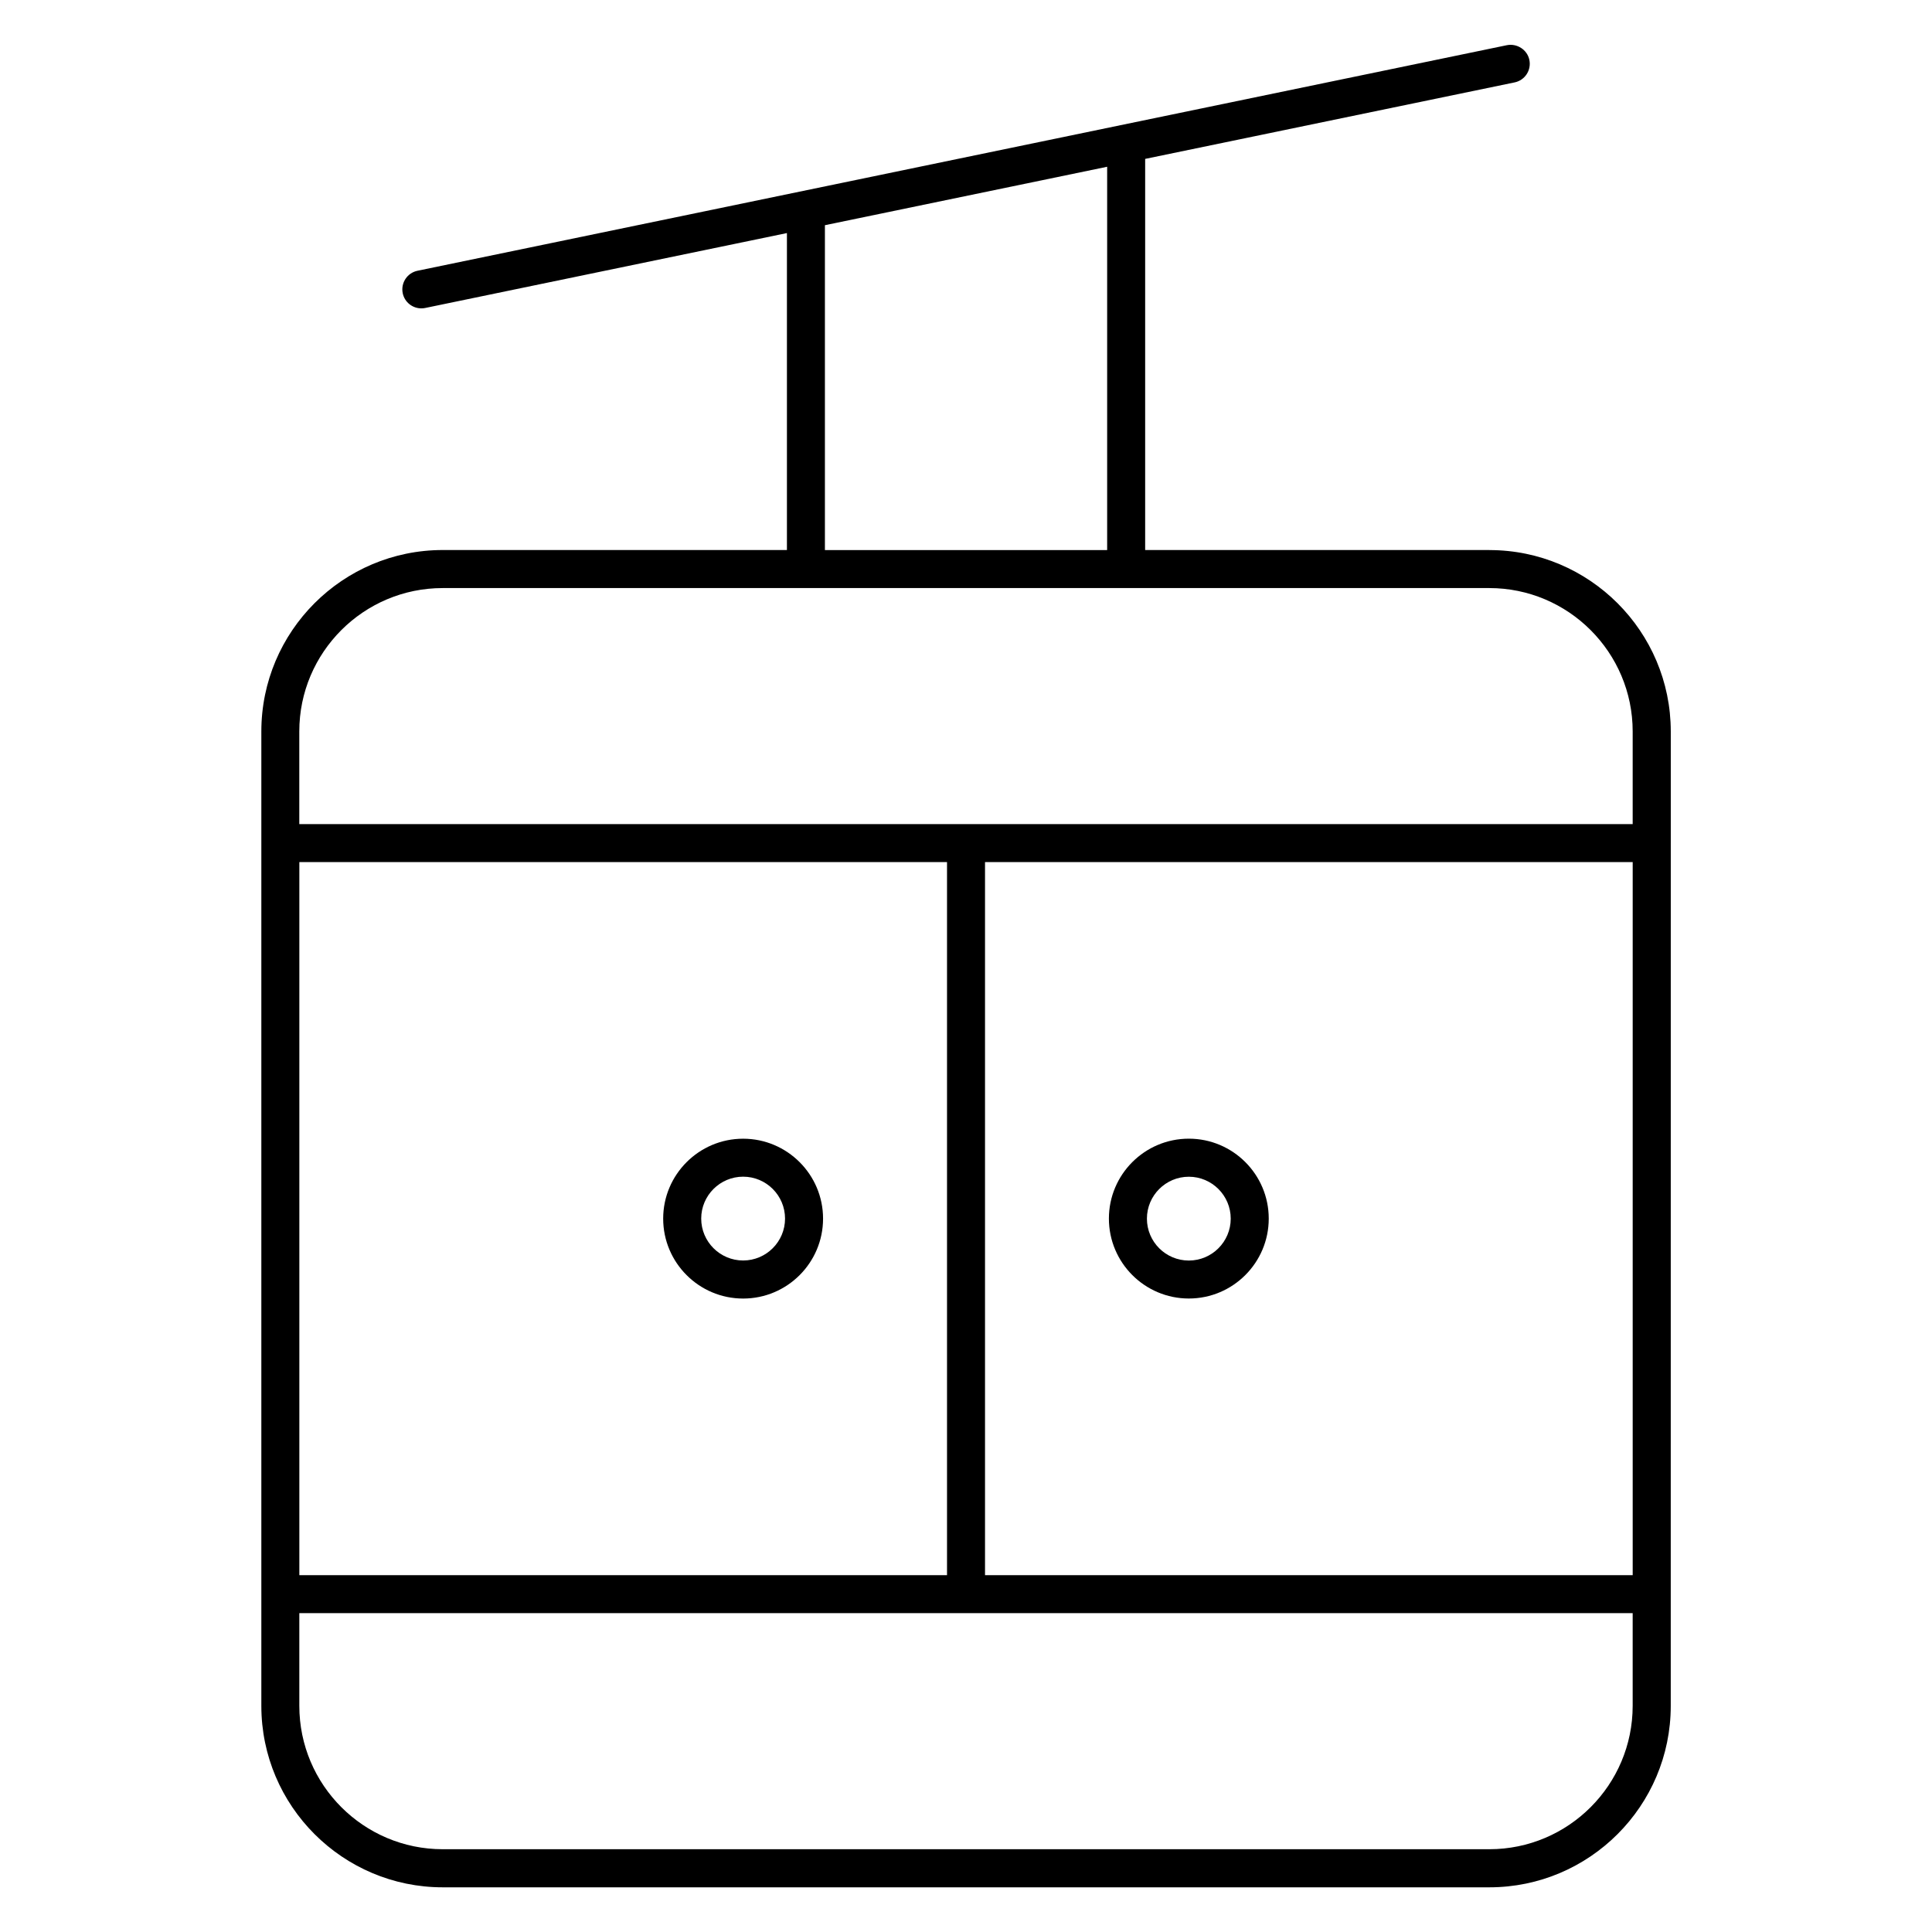 <?xml version="1.0" encoding="UTF-8"?>
<!-- Uploaded to: ICON Repo, www.iconrepo.com, Generator: ICON Repo Mixer Tools -->
<svg fill="#000000" width="800px" height="800px" version="1.1" viewBox="144 144 512 512" xmlns="http://www.w3.org/2000/svg">
 <g>
  <path d="m538.69 289.77h-91.211v-103.66l97.91-20.273c2.731-0.562 4.473-3.234 3.91-5.953s-3.273-4.434-5.953-3.91l-288.71 59.781c-2.719 0.562-4.473 3.234-3.91 5.953 0.492 2.379 2.59 4.012 4.926 4.012 0.344 0 0.684-0.031 1.027-0.102l95.863-19.852v83.996h-91.211c-26.512 0-48.074 21.562-48.074 48.074v258.25c0 26.512 21.574 48.074 48.074 48.074h277.36c26.512 0 48.074-21.562 48.074-48.074v-29.605l0.008-199.05v-29.594c-0.012-26.5-21.562-48.062-48.074-48.062zm-176.08-86.09 74.797-15.488v101.58h-74.797zm-101.29 96.164h277.36c20.949 0 37.996 17.039 37.996 37.996v24.555l-353.36 0.004v-24.566c0-20.949 17.047-37.988 37.996-37.988zm315.36 261.59h-171.64v-188.97h171.64zm-353.35 0v-188.97h171.64v188.97zm315.36 72.629h-277.37c-20.957 0-37.996-17.039-37.996-37.996v-24.566h353.35v24.566c0 20.957-17.039 37.996-37.988 37.996z"/>
  <path d="m340.94 445.77c-11.68 0-21.191 9.492-21.191 21.18s9.5 21.18 21.191 21.18c11.68 0 21.18-9.492 21.18-21.18s-9.512-21.18-21.18-21.18zm0 32.273c-6.125 0-11.113-4.977-11.113-11.105 0-6.125 4.988-11.105 11.113-11.105 6.117 0 11.105 4.977 11.105 11.105s-4.988 11.105-11.105 11.105z"/>
  <path d="m459.05 488.12c11.68 0 21.18-9.492 21.18-21.18s-9.492-21.18-21.18-21.18-21.18 9.492-21.18 21.18 9.5 21.18 21.18 21.18zm0-32.273c6.117 0 11.105 4.977 11.105 11.105 0 6.125-4.977 11.105-11.105 11.105-6.125 0-11.105-4.977-11.105-11.105 0-6.129 4.988-11.105 11.105-11.105z"/>
 </g>
</svg>